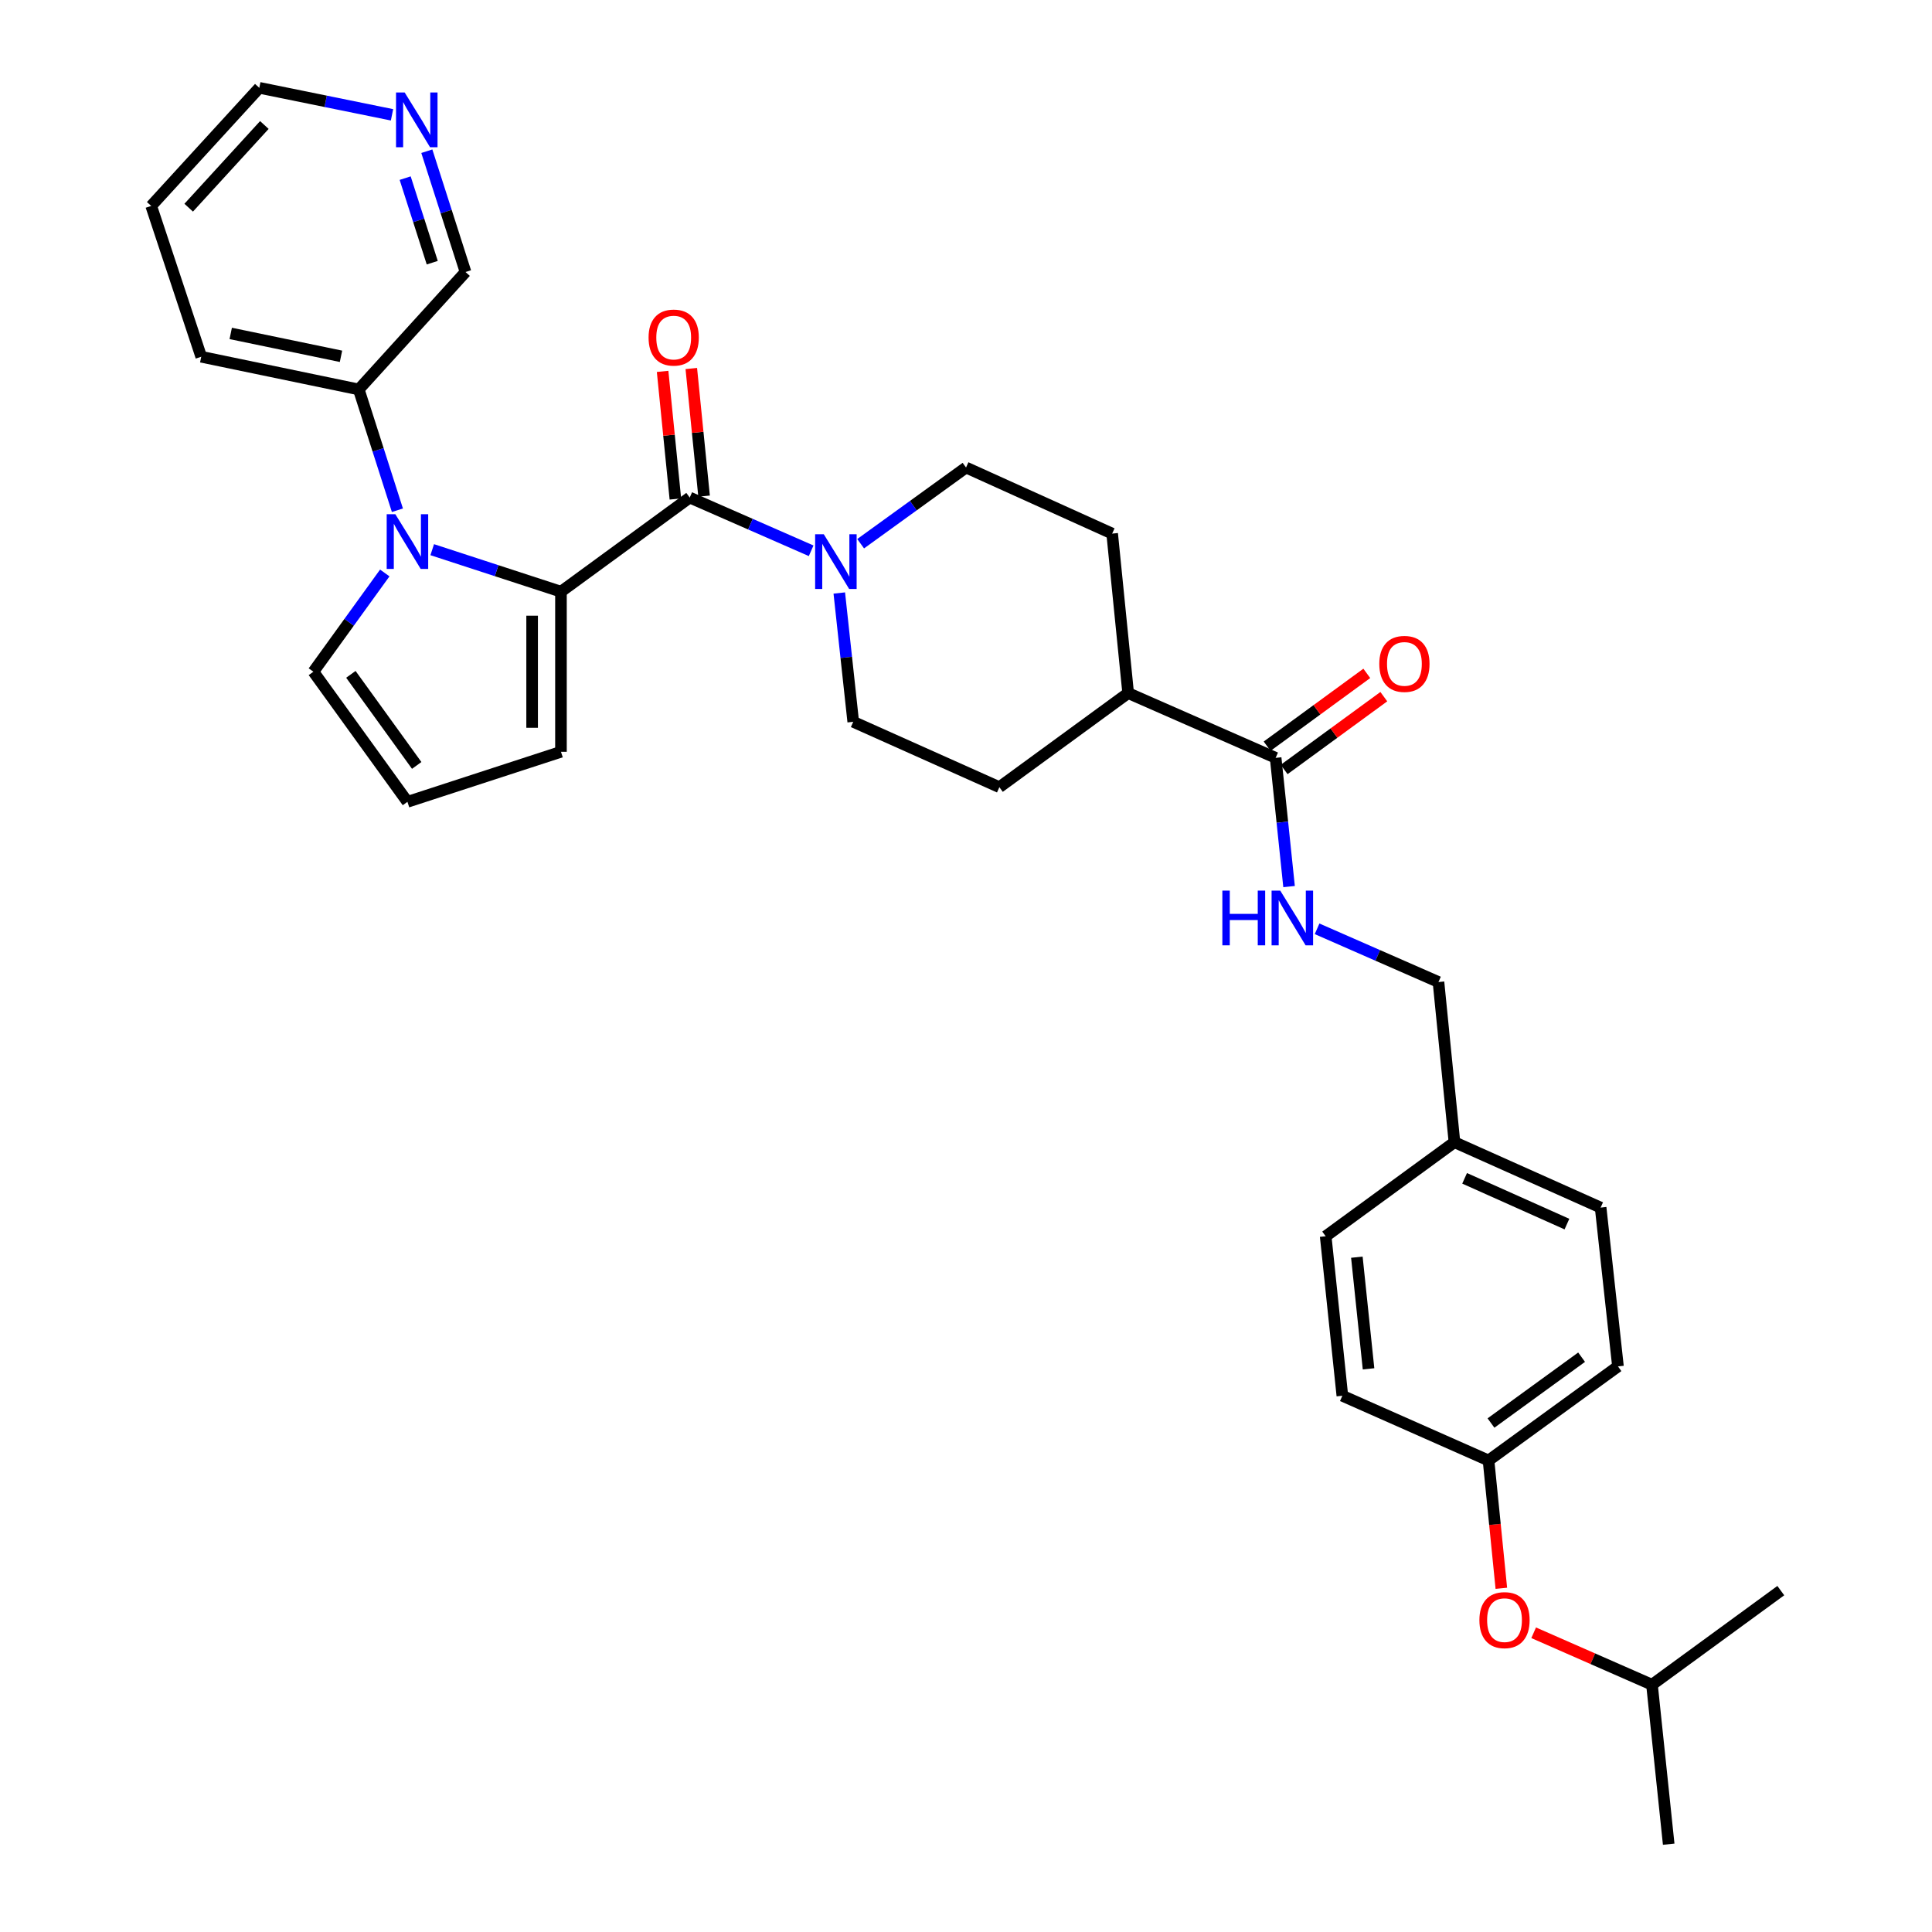 <?xml version='1.0' encoding='iso-8859-1'?>
<svg version='1.1' baseProfile='full'
              xmlns='http://www.w3.org/2000/svg'
                      xmlns:rdkit='http://www.rdkit.org/xml'
                      xmlns:xlink='http://www.w3.org/1999/xlink'
                  xml:space='preserve'
width='1000px' height='1000px' viewBox='0 0 1000 1000'>
<!-- END OF HEADER -->
<rect style='opacity:1.0;fill:#FFFFFF;stroke:none' width='1000' height='1000' x='0' y='0'> </rect>
<path class='bond-0' d='M 290.354,306.252 L 257.037,295.382' style='fill:none;fill-rule:evenodd;stroke:#000000;stroke-width:6px;stroke-linecap:butt;stroke-linejoin:miter;stroke-opacity:1' />
<path class='bond-0' d='M 257.037,295.382 L 223.72,284.513' style='fill:none;fill-rule:evenodd;stroke:#0000FF;stroke-width:6px;stroke-linecap:butt;stroke-linejoin:miter;stroke-opacity:1' />
<path class='bond-1' d='M 290.354,306.252 L 357.004,257.539' style='fill:none;fill-rule:evenodd;stroke:#000000;stroke-width:6px;stroke-linecap:butt;stroke-linejoin:miter;stroke-opacity:1' />
<path class='bond-6' d='M 290.354,306.252 L 290.354,389.131' style='fill:none;fill-rule:evenodd;stroke:#000000;stroke-width:6px;stroke-linecap:butt;stroke-linejoin:miter;stroke-opacity:1' />
<path class='bond-6' d='M 275.427,318.684 L 275.427,376.699' style='fill:none;fill-rule:evenodd;stroke:#000000;stroke-width:6px;stroke-linecap:butt;stroke-linejoin:miter;stroke-opacity:1' />
<path class='bond-4' d='M 199.155,296.565 L 180.683,322.124' style='fill:none;fill-rule:evenodd;stroke:#0000FF;stroke-width:6px;stroke-linecap:butt;stroke-linejoin:miter;stroke-opacity:1' />
<path class='bond-4' d='M 180.683,322.124 L 162.211,347.683' style='fill:none;fill-rule:evenodd;stroke:#000000;stroke-width:6px;stroke-linecap:butt;stroke-linejoin:miter;stroke-opacity:1' />
<path class='bond-7' d='M 205.699,264.101 L 195.698,232.839' style='fill:none;fill-rule:evenodd;stroke:#0000FF;stroke-width:6px;stroke-linecap:butt;stroke-linejoin:miter;stroke-opacity:1' />
<path class='bond-7' d='M 195.698,232.839 L 185.697,201.578' style='fill:none;fill-rule:evenodd;stroke:#000000;stroke-width:6px;stroke-linecap:butt;stroke-linejoin:miter;stroke-opacity:1' />
<path class='bond-2' d='M 357.004,257.539 L 388.426,271.31' style='fill:none;fill-rule:evenodd;stroke:#000000;stroke-width:6px;stroke-linecap:butt;stroke-linejoin:miter;stroke-opacity:1' />
<path class='bond-2' d='M 388.426,271.31 L 419.848,285.082' style='fill:none;fill-rule:evenodd;stroke:#0000FF;stroke-width:6px;stroke-linecap:butt;stroke-linejoin:miter;stroke-opacity:1' />
<path class='bond-9' d='M 364.431,256.795 L 361.124,223.768' style='fill:none;fill-rule:evenodd;stroke:#000000;stroke-width:6px;stroke-linecap:butt;stroke-linejoin:miter;stroke-opacity:1' />
<path class='bond-9' d='M 361.124,223.768 L 357.816,190.741' style='fill:none;fill-rule:evenodd;stroke:#FF0000;stroke-width:6px;stroke-linecap:butt;stroke-linejoin:miter;stroke-opacity:1' />
<path class='bond-9' d='M 349.578,258.282 L 346.271,225.256' style='fill:none;fill-rule:evenodd;stroke:#000000;stroke-width:6px;stroke-linecap:butt;stroke-linejoin:miter;stroke-opacity:1' />
<path class='bond-9' d='M 346.271,225.256 L 342.963,192.229' style='fill:none;fill-rule:evenodd;stroke:#FF0000;stroke-width:6px;stroke-linecap:butt;stroke-linejoin:miter;stroke-opacity:1' />
<path class='bond-11' d='M 445.471,281.426 L 472.744,261.708' style='fill:none;fill-rule:evenodd;stroke:#0000FF;stroke-width:6px;stroke-linecap:butt;stroke-linejoin:miter;stroke-opacity:1' />
<path class='bond-11' d='M 472.744,261.708 L 500.017,241.989' style='fill:none;fill-rule:evenodd;stroke:#000000;stroke-width:6px;stroke-linecap:butt;stroke-linejoin:miter;stroke-opacity:1' />
<path class='bond-12' d='M 434.413,306.939 L 438.023,340.273' style='fill:none;fill-rule:evenodd;stroke:#0000FF;stroke-width:6px;stroke-linecap:butt;stroke-linejoin:miter;stroke-opacity:1' />
<path class='bond-12' d='M 438.023,340.273 L 441.634,373.607' style='fill:none;fill-rule:evenodd;stroke:#000000;stroke-width:6px;stroke-linecap:butt;stroke-linejoin:miter;stroke-opacity:1' />
<path class='bond-3' d='M 660.27,392.258 L 583.933,358.738' style='fill:none;fill-rule:evenodd;stroke:#000000;stroke-width:6px;stroke-linecap:butt;stroke-linejoin:miter;stroke-opacity:1' />
<path class='bond-5' d='M 660.27,392.258 L 663.744,425.576' style='fill:none;fill-rule:evenodd;stroke:#000000;stroke-width:6px;stroke-linecap:butt;stroke-linejoin:miter;stroke-opacity:1' />
<path class='bond-5' d='M 663.744,425.576 L 667.217,458.894' style='fill:none;fill-rule:evenodd;stroke:#0000FF;stroke-width:6px;stroke-linecap:butt;stroke-linejoin:miter;stroke-opacity:1' />
<path class='bond-13' d='M 664.673,398.284 L 690.467,379.436' style='fill:none;fill-rule:evenodd;stroke:#000000;stroke-width:6px;stroke-linecap:butt;stroke-linejoin:miter;stroke-opacity:1' />
<path class='bond-13' d='M 690.467,379.436 L 716.26,360.587' style='fill:none;fill-rule:evenodd;stroke:#FF0000;stroke-width:6px;stroke-linecap:butt;stroke-linejoin:miter;stroke-opacity:1' />
<path class='bond-13' d='M 655.866,386.232 L 681.66,367.383' style='fill:none;fill-rule:evenodd;stroke:#000000;stroke-width:6px;stroke-linecap:butt;stroke-linejoin:miter;stroke-opacity:1' />
<path class='bond-13' d='M 681.66,367.383 L 707.453,348.535' style='fill:none;fill-rule:evenodd;stroke:#FF0000;stroke-width:6px;stroke-linecap:butt;stroke-linejoin:miter;stroke-opacity:1' />
<path class='bond-32' d='M 162.211,347.683 L 210.891,415.03' style='fill:none;fill-rule:evenodd;stroke:#000000;stroke-width:6px;stroke-linecap:butt;stroke-linejoin:miter;stroke-opacity:1' />
<path class='bond-32' d='M 181.611,349.041 L 215.687,396.184' style='fill:none;fill-rule:evenodd;stroke:#000000;stroke-width:6px;stroke-linecap:butt;stroke-linejoin:miter;stroke-opacity:1' />
<path class='bond-18' d='M 681.716,480.75 L 713.133,494.522' style='fill:none;fill-rule:evenodd;stroke:#0000FF;stroke-width:6px;stroke-linecap:butt;stroke-linejoin:miter;stroke-opacity:1' />
<path class='bond-18' d='M 713.133,494.522 L 744.551,508.293' style='fill:none;fill-rule:evenodd;stroke:#000000;stroke-width:6px;stroke-linecap:butt;stroke-linejoin:miter;stroke-opacity:1' />
<path class='bond-8' d='M 290.354,389.131 L 210.891,415.03' style='fill:none;fill-rule:evenodd;stroke:#000000;stroke-width:6px;stroke-linecap:butt;stroke-linejoin:miter;stroke-opacity:1' />
<path class='bond-25' d='M 185.697,201.578 L 240.953,140.79' style='fill:none;fill-rule:evenodd;stroke:#000000;stroke-width:6px;stroke-linecap:butt;stroke-linejoin:miter;stroke-opacity:1' />
<path class='bond-28' d='M 185.697,201.578 L 104.16,184.66' style='fill:none;fill-rule:evenodd;stroke:#000000;stroke-width:6px;stroke-linecap:butt;stroke-linejoin:miter;stroke-opacity:1' />
<path class='bond-28' d='M 176.499,184.424 L 119.423,172.582' style='fill:none;fill-rule:evenodd;stroke:#000000;stroke-width:6px;stroke-linecap:butt;stroke-linejoin:miter;stroke-opacity:1' />
<path class='bond-10' d='M 583.933,358.738 L 517.274,407.442' style='fill:none;fill-rule:evenodd;stroke:#000000;stroke-width:6px;stroke-linecap:butt;stroke-linejoin:miter;stroke-opacity:1' />
<path class='bond-33' d='M 583.933,358.738 L 575.657,276.19' style='fill:none;fill-rule:evenodd;stroke:#000000;stroke-width:6px;stroke-linecap:butt;stroke-linejoin:miter;stroke-opacity:1' />
<path class='bond-15' d='M 500.017,241.989 L 575.657,276.19' style='fill:none;fill-rule:evenodd;stroke:#000000;stroke-width:6px;stroke-linecap:butt;stroke-linejoin:miter;stroke-opacity:1' />
<path class='bond-16' d='M 441.634,373.607 L 517.274,407.442' style='fill:none;fill-rule:evenodd;stroke:#000000;stroke-width:6px;stroke-linecap:butt;stroke-linejoin:miter;stroke-opacity:1' />
<path class='bond-14' d='M 220.924,78.268 L 230.938,109.529' style='fill:none;fill-rule:evenodd;stroke:#0000FF;stroke-width:6px;stroke-linecap:butt;stroke-linejoin:miter;stroke-opacity:1' />
<path class='bond-14' d='M 230.938,109.529 L 240.953,140.79' style='fill:none;fill-rule:evenodd;stroke:#000000;stroke-width:6px;stroke-linecap:butt;stroke-linejoin:miter;stroke-opacity:1' />
<path class='bond-14' d='M 209.713,92.2 L 216.723,114.083' style='fill:none;fill-rule:evenodd;stroke:#0000FF;stroke-width:6px;stroke-linecap:butt;stroke-linejoin:miter;stroke-opacity:1' />
<path class='bond-14' d='M 216.723,114.083 L 223.733,135.966' style='fill:none;fill-rule:evenodd;stroke:#000000;stroke-width:6px;stroke-linecap:butt;stroke-linejoin:miter;stroke-opacity:1' />
<path class='bond-34' d='M 202.906,59.432 L 168.56,52.443' style='fill:none;fill-rule:evenodd;stroke:#0000FF;stroke-width:6px;stroke-linecap:butt;stroke-linejoin:miter;stroke-opacity:1' />
<path class='bond-34' d='M 168.56,52.443 L 134.214,45.455' style='fill:none;fill-rule:evenodd;stroke:#000000;stroke-width:6px;stroke-linecap:butt;stroke-linejoin:miter;stroke-opacity:1' />
<path class='bond-17' d='M 777.091,822.1 L 773.775,789.018' style='fill:none;fill-rule:evenodd;stroke:#FF0000;stroke-width:6px;stroke-linecap:butt;stroke-linejoin:miter;stroke-opacity:1' />
<path class='bond-17' d='M 773.775,789.018 L 770.458,755.937' style='fill:none;fill-rule:evenodd;stroke:#000000;stroke-width:6px;stroke-linecap:butt;stroke-linejoin:miter;stroke-opacity:1' />
<path class='bond-26' d='M 793.819,845.116 L 824.441,858.561' style='fill:none;fill-rule:evenodd;stroke:#FF0000;stroke-width:6px;stroke-linecap:butt;stroke-linejoin:miter;stroke-opacity:1' />
<path class='bond-26' d='M 824.441,858.561 L 855.063,872.006' style='fill:none;fill-rule:evenodd;stroke:#000000;stroke-width:6px;stroke-linecap:butt;stroke-linejoin:miter;stroke-opacity:1' />
<path class='bond-20' d='M 744.551,508.293 L 752.827,591.198' style='fill:none;fill-rule:evenodd;stroke:#000000;stroke-width:6px;stroke-linecap:butt;stroke-linejoin:miter;stroke-opacity:1' />
<path class='bond-19' d='M 770.458,755.937 L 837.457,707.249' style='fill:none;fill-rule:evenodd;stroke:#000000;stroke-width:6px;stroke-linecap:butt;stroke-linejoin:miter;stroke-opacity:1' />
<path class='bond-19' d='M 771.733,736.559 L 818.632,702.477' style='fill:none;fill-rule:evenodd;stroke:#000000;stroke-width:6px;stroke-linecap:butt;stroke-linejoin:miter;stroke-opacity:1' />
<path class='bond-35' d='M 770.458,755.937 L 694.802,722.442' style='fill:none;fill-rule:evenodd;stroke:#000000;stroke-width:6px;stroke-linecap:butt;stroke-linejoin:miter;stroke-opacity:1' />
<path class='bond-23' d='M 752.827,591.198 L 686.169,639.886' style='fill:none;fill-rule:evenodd;stroke:#000000;stroke-width:6px;stroke-linecap:butt;stroke-linejoin:miter;stroke-opacity:1' />
<path class='bond-24' d='M 752.827,591.198 L 828.484,625.041' style='fill:none;fill-rule:evenodd;stroke:#000000;stroke-width:6px;stroke-linecap:butt;stroke-linejoin:miter;stroke-opacity:1' />
<path class='bond-24' d='M 758.081,609.9 L 811.04,633.591' style='fill:none;fill-rule:evenodd;stroke:#000000;stroke-width:6px;stroke-linecap:butt;stroke-linejoin:miter;stroke-opacity:1' />
<path class='bond-21' d='M 694.802,722.442 L 686.169,639.886' style='fill:none;fill-rule:evenodd;stroke:#000000;stroke-width:6px;stroke-linecap:butt;stroke-linejoin:miter;stroke-opacity:1' />
<path class='bond-21' d='M 708.353,708.506 L 702.31,650.717' style='fill:none;fill-rule:evenodd;stroke:#000000;stroke-width:6px;stroke-linecap:butt;stroke-linejoin:miter;stroke-opacity:1' />
<path class='bond-22' d='M 837.457,707.249 L 828.484,625.041' style='fill:none;fill-rule:evenodd;stroke:#000000;stroke-width:6px;stroke-linecap:butt;stroke-linejoin:miter;stroke-opacity:1' />
<path class='bond-29' d='M 855.063,872.006 L 921.739,823.301' style='fill:none;fill-rule:evenodd;stroke:#000000;stroke-width:6px;stroke-linecap:butt;stroke-linejoin:miter;stroke-opacity:1' />
<path class='bond-30' d='M 855.063,872.006 L 863.713,954.545' style='fill:none;fill-rule:evenodd;stroke:#000000;stroke-width:6px;stroke-linecap:butt;stroke-linejoin:miter;stroke-opacity:1' />
<path class='bond-27' d='M 134.214,45.455 L 78.261,106.59' style='fill:none;fill-rule:evenodd;stroke:#000000;stroke-width:6px;stroke-linecap:butt;stroke-linejoin:miter;stroke-opacity:1' />
<path class='bond-27' d='M 136.833,64.703 L 97.666,107.498' style='fill:none;fill-rule:evenodd;stroke:#000000;stroke-width:6px;stroke-linecap:butt;stroke-linejoin:miter;stroke-opacity:1' />
<path class='bond-31' d='M 104.16,184.66 L 78.261,106.59' style='fill:none;fill-rule:evenodd;stroke:#000000;stroke-width:6px;stroke-linecap:butt;stroke-linejoin:miter;stroke-opacity:1' />
<path  class='atom-1' d='M 204.631 266.168
L 213.911 281.168
Q 214.831 282.648, 216.311 285.328
Q 217.791 288.008, 217.871 288.168
L 217.871 266.168
L 221.631 266.168
L 221.631 294.488
L 217.751 294.488
L 207.791 278.088
Q 206.631 276.168, 205.391 273.968
Q 204.191 271.768, 203.831 271.088
L 203.831 294.488
L 200.151 294.488
L 200.151 266.168
L 204.631 266.168
' fill='#0000FF'/>
<path  class='atom-3' d='M 426.393 276.534
L 435.673 291.534
Q 436.593 293.014, 438.073 295.694
Q 439.553 298.374, 439.633 298.534
L 439.633 276.534
L 443.393 276.534
L 443.393 304.854
L 439.513 304.854
L 429.553 288.454
Q 428.393 286.534, 427.153 284.334
Q 425.953 282.134, 425.593 281.454
L 425.593 304.854
L 421.913 304.854
L 421.913 276.534
L 426.393 276.534
' fill='#0000FF'/>
<path  class='atom-6' d='M 632.691 460.978
L 636.531 460.978
L 636.531 473.018
L 651.011 473.018
L 651.011 460.978
L 654.851 460.978
L 654.851 489.298
L 651.011 489.298
L 651.011 476.218
L 636.531 476.218
L 636.531 489.298
L 632.691 489.298
L 632.691 460.978
' fill='#0000FF'/>
<path  class='atom-6' d='M 662.651 460.978
L 671.931 475.978
Q 672.851 477.458, 674.331 480.138
Q 675.811 482.818, 675.891 482.978
L 675.891 460.978
L 679.651 460.978
L 679.651 489.298
L 675.771 489.298
L 665.811 472.898
Q 664.651 470.978, 663.411 468.778
Q 662.211 466.578, 661.851 465.898
L 661.851 489.298
L 658.171 489.298
L 658.171 460.978
L 662.651 460.978
' fill='#0000FF'/>
<path  class='atom-10' d='M 335.703 174.722
Q 335.703 167.922, 339.063 164.122
Q 342.423 160.322, 348.703 160.322
Q 354.983 160.322, 358.343 164.122
Q 361.703 167.922, 361.703 174.722
Q 361.703 181.602, 358.303 185.522
Q 354.903 189.402, 348.703 189.402
Q 342.463 189.402, 339.063 185.522
Q 335.703 181.642, 335.703 174.722
M 348.703 186.202
Q 353.023 186.202, 355.343 183.322
Q 357.703 180.402, 357.703 174.722
Q 357.703 169.162, 355.343 166.362
Q 353.023 163.522, 348.703 163.522
Q 344.383 163.522, 342.023 166.322
Q 339.703 169.122, 339.703 174.722
Q 339.703 180.442, 342.023 183.322
Q 344.383 186.202, 348.703 186.202
' fill='#FF0000'/>
<path  class='atom-14' d='M 713.92 343.633
Q 713.92 336.833, 717.28 333.033
Q 720.64 329.233, 726.92 329.233
Q 733.2 329.233, 736.56 333.033
Q 739.92 336.833, 739.92 343.633
Q 739.92 350.513, 736.52 354.433
Q 733.12 358.313, 726.92 358.313
Q 720.68 358.313, 717.28 354.433
Q 713.92 350.553, 713.92 343.633
M 726.92 355.113
Q 731.24 355.113, 733.56 352.233
Q 735.92 349.313, 735.92 343.633
Q 735.92 338.073, 733.56 335.273
Q 731.24 332.433, 726.92 332.433
Q 722.6 332.433, 720.24 335.233
Q 717.92 338.033, 717.92 343.633
Q 717.92 349.353, 720.24 352.233
Q 722.6 355.113, 726.92 355.113
' fill='#FF0000'/>
<path  class='atom-15' d='M 209.466 47.88
L 218.746 62.88
Q 219.666 64.361, 221.146 67.04
Q 222.626 69.721, 222.706 69.88
L 222.706 47.88
L 226.466 47.88
L 226.466 76.201
L 222.586 76.201
L 212.626 59.8
Q 211.466 57.88, 210.226 55.681
Q 209.026 53.48, 208.666 52.8
L 208.666 76.201
L 204.986 76.201
L 204.986 47.88
L 209.466 47.88
' fill='#0000FF'/>
<path  class='atom-18' d='M 765.735 838.574
Q 765.735 831.774, 769.095 827.974
Q 772.455 824.174, 778.735 824.174
Q 785.015 824.174, 788.375 827.974
Q 791.735 831.774, 791.735 838.574
Q 791.735 845.454, 788.335 849.374
Q 784.935 853.254, 778.735 853.254
Q 772.495 853.254, 769.095 849.374
Q 765.735 845.494, 765.735 838.574
M 778.735 850.054
Q 783.055 850.054, 785.375 847.174
Q 787.735 844.254, 787.735 838.574
Q 787.735 833.014, 785.375 830.214
Q 783.055 827.374, 778.735 827.374
Q 774.415 827.374, 772.055 830.174
Q 769.735 832.974, 769.735 838.574
Q 769.735 844.294, 772.055 847.174
Q 774.415 850.054, 778.735 850.054
' fill='#FF0000'/>
</svg>
